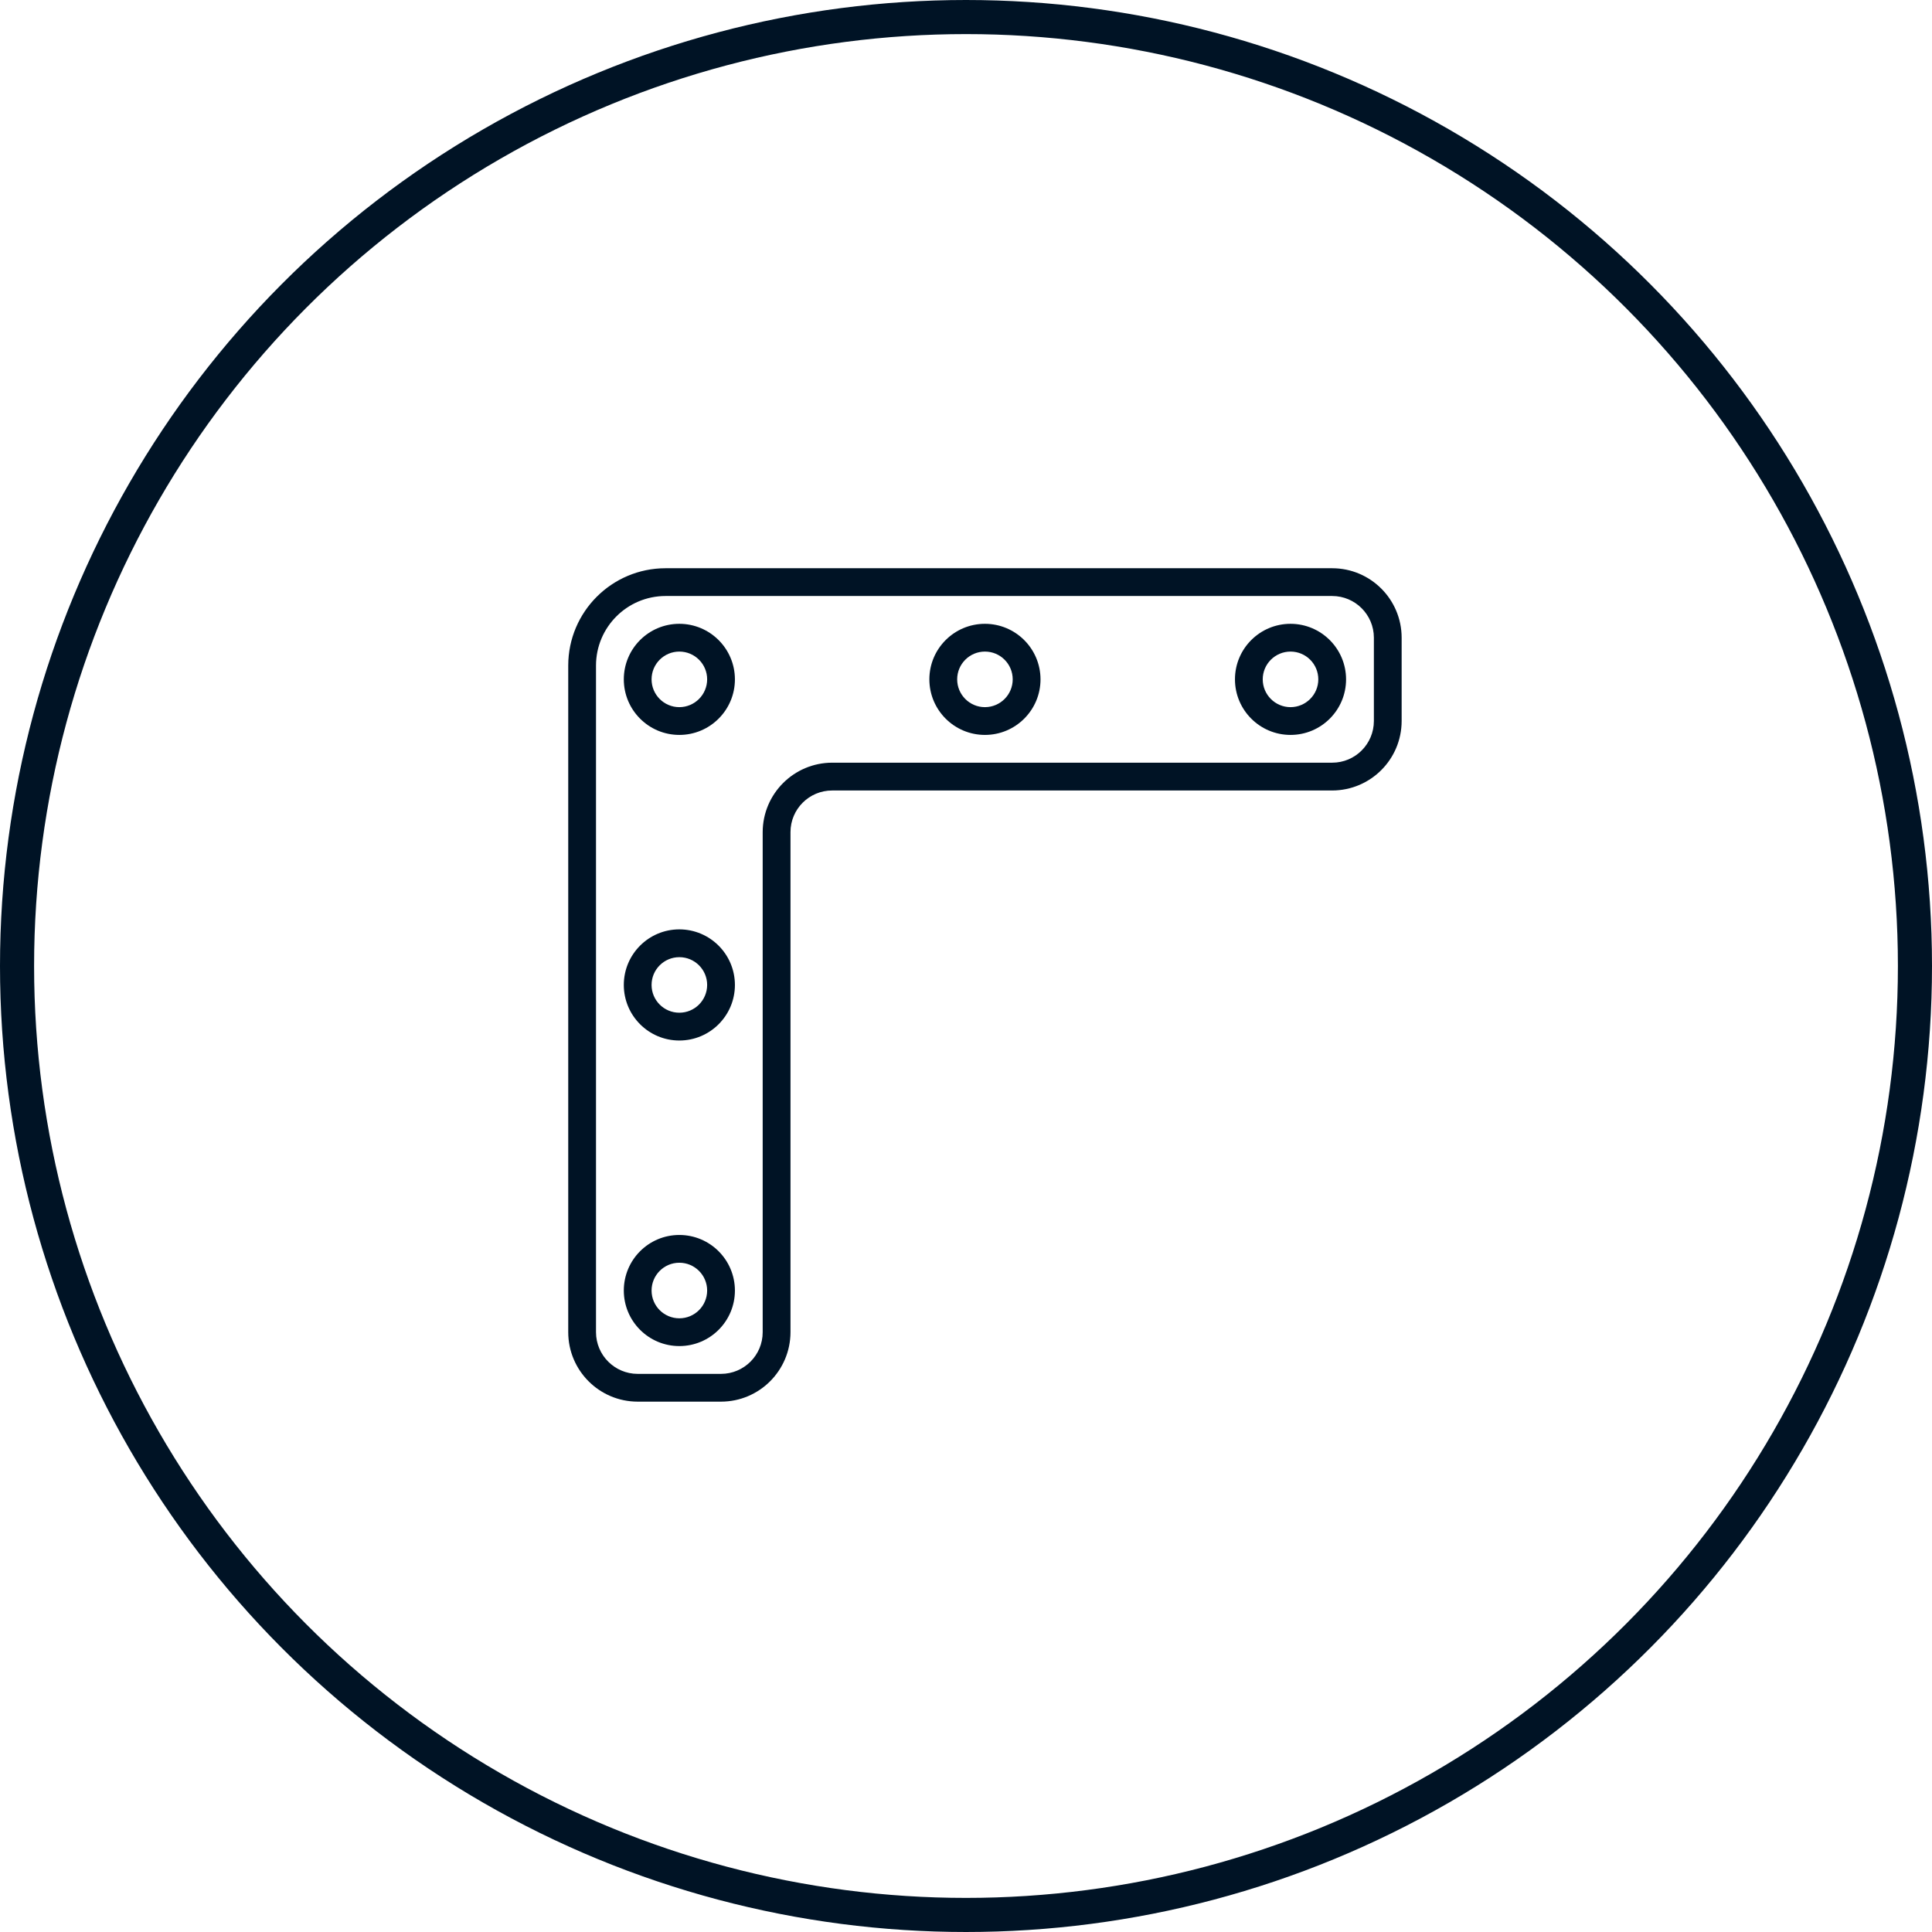 <?xml version="1.0" encoding="UTF-8"?>
<svg width="51px" height="51px" viewBox="0 0 51 51" version="1.1" xmlns="http://www.w3.org/2000/svg" xmlns:xlink="http://www.w3.org/1999/xlink">
    <title>Group 7 Copy 2</title>
    <g id="Icons" stroke="none" stroke-width="1" fill="none" fill-rule="evenodd">
        <g transform="translate(-61, -937)" id="Group-7-Copy-2">
            <g transform="translate(61, 937)">
                <circle id="Oval" stroke="#001325" stroke-width="0.9" cx="25.5" cy="25.5" r="25.05"></circle>
                <g id="noun-bracket-1329214" transform="translate(15, 15)" fill="#001325" fill-rule="nonzero">
                    <path d="M20.167,0 L2.567,0 C1.15,0.002 0.002,1.15 0,2.567 L0,20.167 C0.001,21.179 0.821,21.999 1.833,22 L4.033,22 C5.045,21.999 5.865,21.179 5.867,20.167 L5.867,6.967 C5.867,6.359 6.359,5.867 6.967,5.867 L20.167,5.867 C21.179,5.865 21.999,5.045 22,4.033 L22,1.833 C21.999,0.821 21.179,0.001 20.167,0 Z M21.267,4.033 C21.266,4.641 20.774,5.133 20.167,5.133 L6.967,5.133 C5.955,5.135 5.135,5.955 5.133,6.967 L5.133,20.167 C5.133,20.774 4.641,21.266 4.033,21.267 L1.833,21.267 C1.226,21.266 0.734,20.774 0.733,20.167 L0.733,2.567 C0.735,1.555 1.555,0.735 2.567,0.733 L20.167,0.733 C20.774,0.734 21.266,1.226 21.267,1.833 L21.267,4.033 Z" id="Shape"></path>
                    <path d="M19.067,1.467 C18.257,1.467 17.6,2.123 17.6,2.933 C17.6,3.743 18.257,4.4 19.067,4.4 C19.877,4.4 20.533,3.743 20.533,2.933 C20.532,2.124 19.876,1.468 19.067,1.467 Z M19.067,3.667 C18.662,3.667 18.333,3.338 18.333,2.933 C18.333,2.528 18.662,2.2 19.067,2.2 C19.472,2.2 19.8,2.528 19.8,2.933 C19.8,3.338 19.471,3.666 19.067,3.667 L19.067,3.667 Z" id="Shape"></path>
                    <path d="M2.933,1.467 C2.123,1.467 1.467,2.123 1.467,2.933 C1.467,3.743 2.123,4.4 2.933,4.4 C3.743,4.4 4.4,3.743 4.4,2.933 C4.399,2.124 3.743,1.468 2.933,1.467 Z M2.933,3.667 C2.528,3.667 2.2,3.338 2.2,2.933 C2.2,2.528 2.528,2.2 2.933,2.2 C3.338,2.2 3.667,2.528 3.667,2.933 C3.666,3.338 3.338,3.666 2.933,3.667 Z" id="Shape"></path>
                    <path d="M2.933,9.533 C2.123,9.533 1.467,10.19 1.467,11 C1.467,11.81 2.123,12.467 2.933,12.467 C3.743,12.467 4.4,11.81 4.4,11 C4.399,10.19 3.743,9.534 2.933,9.533 Z M2.933,11.733 C2.528,11.733 2.2,11.405 2.2,11 C2.2,10.595 2.528,10.267 2.933,10.267 C3.338,10.267 3.667,10.595 3.667,11 C3.666,11.405 3.338,11.733 2.933,11.733 Z" id="Shape"></path>
                    <path d="M2.933,17.6 C2.123,17.6 1.467,18.257 1.467,19.067 C1.467,19.877 2.123,20.533 2.933,20.533 C3.743,20.533 4.4,19.877 4.4,19.067 C4.399,18.257 3.743,17.601 2.933,17.6 Z M2.933,19.8 C2.528,19.8 2.2,19.472 2.2,19.067 C2.2,18.662 2.528,18.333 2.933,18.333 C3.338,18.333 3.667,18.662 3.667,19.067 C3.666,19.472 3.338,19.8 2.933,19.8 Z" id="Shape"></path>
                    <path d="M11,1.467 C10.19,1.467 9.533,2.123 9.533,2.933 C9.533,3.743 10.19,4.4 11,4.4 C11.81,4.4 12.467,3.743 12.467,2.933 C12.466,2.124 11.81,1.468 11,1.467 Z M11,3.667 C10.595,3.667 10.267,3.338 10.267,2.933 C10.267,2.528 10.595,2.2 11,2.2 C11.405,2.2 11.733,2.528 11.733,2.933 C11.733,3.338 11.405,3.666 11,3.667 Z" id="Shape"></path>
                </g>
            </g>
        </g>
    </g>
</svg>